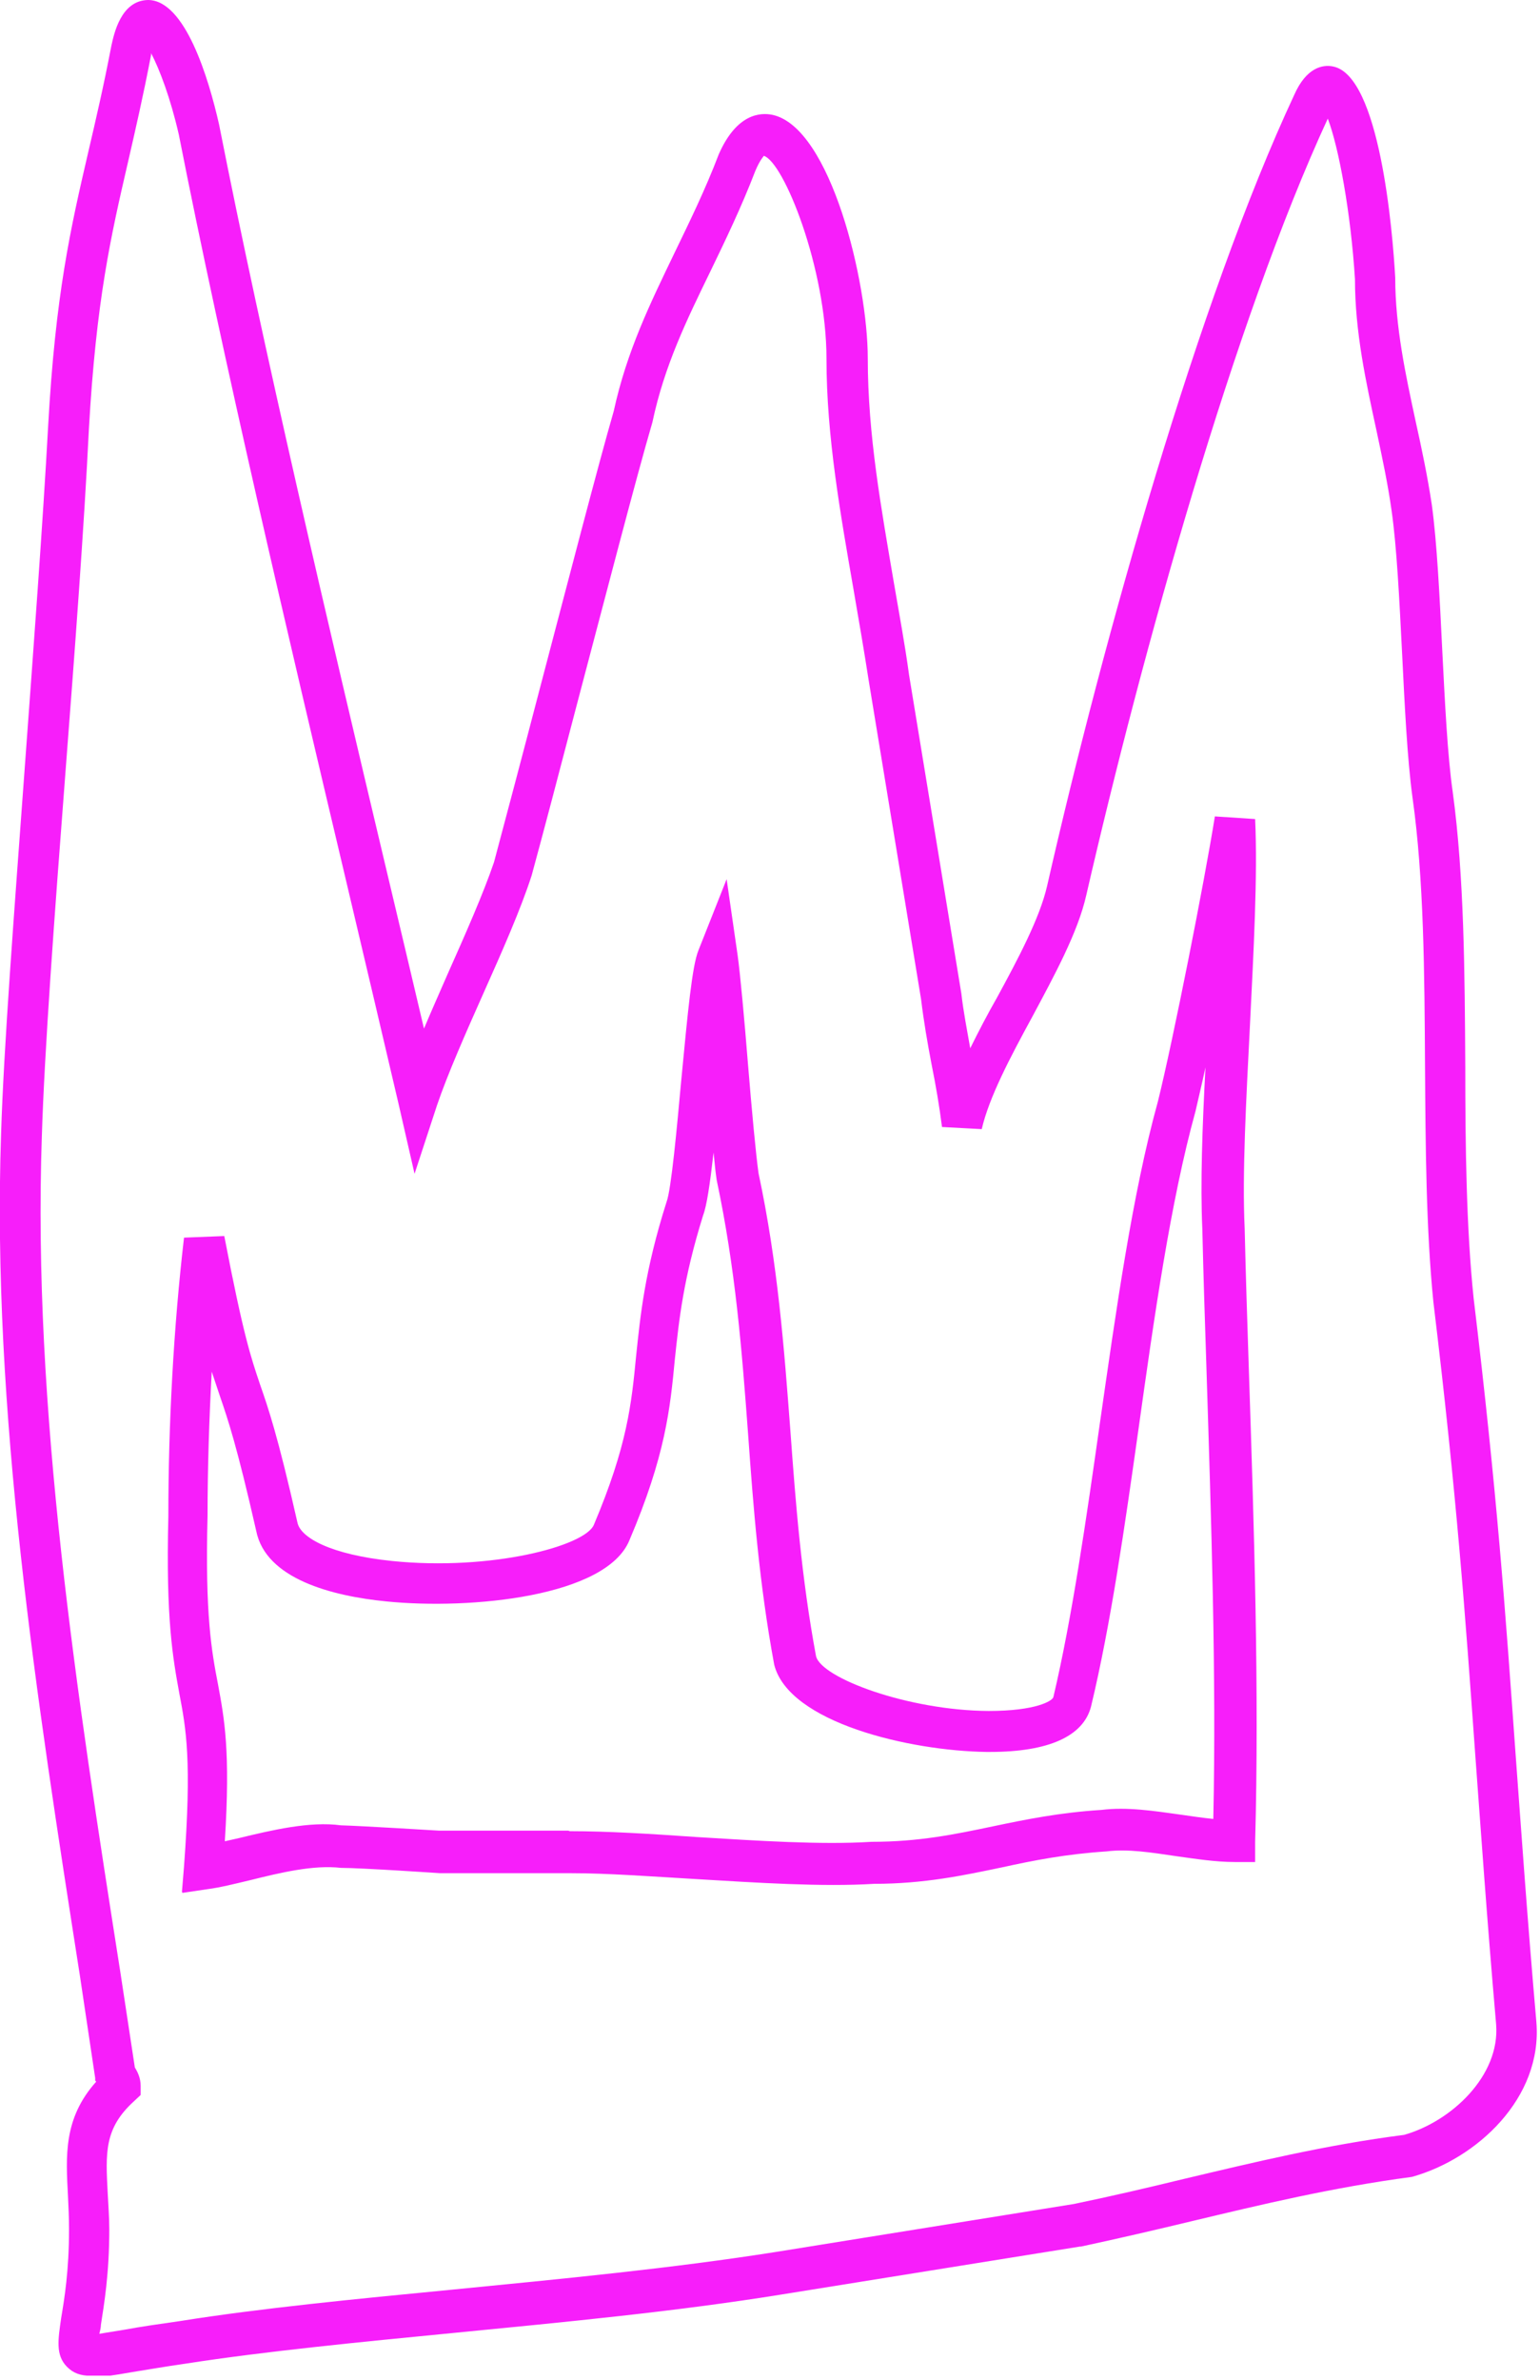<?xml version="1.0" encoding="UTF-8"?> <svg xmlns="http://www.w3.org/2000/svg" viewBox="0 0 65.834 101.667" fill="none"> <g clip-path="url(#clip0_195_423)"> <path d="M3.89 101.495C3.443 101.495 3.13 101.381 2.862 101.109C2.37 100.609 2.482 99.95 2.616 99.018C2.75 98.223 2.951 97.019 2.951 95.246C2.951 94.747 2.929 94.27 2.906 93.815C2.817 92.111 2.705 90.498 4.113 88.93L4.069 88.885V88.771L3.42 84.431C1.566 72.571 -0.356 60.256 0.046 48.441C0.158 44.783 0.605 38.989 1.052 32.877C1.432 27.697 1.834 22.312 2.057 18.222C2.37 12.565 3.018 9.747 3.778 6.475C4.091 5.135 4.426 3.704 4.761 1.954C4.873 1.454 5.164 0.023 6.326 0C7.912 0 8.918 3.34 9.365 5.317C11.242 14.837 14.035 26.697 16.516 37.149C17.074 39.489 17.611 41.761 18.125 43.942C18.438 43.193 18.795 42.397 19.13 41.625C19.89 39.921 20.672 38.149 21.119 36.831C21.544 35.24 22.281 32.468 23.063 29.469C24.248 24.97 25.566 19.881 26.237 17.563C26.795 14.996 27.801 12.951 28.851 10.77C29.477 9.475 30.147 8.111 30.728 6.589C31.488 4.862 32.494 4.794 33.03 4.908C35.51 5.453 37.097 12.042 37.097 15.314C37.097 18.586 37.678 21.744 38.214 24.902C38.438 26.22 38.684 27.515 38.862 28.833L41.097 42.443C41.187 43.238 41.343 44.011 41.477 44.783C41.835 44.056 42.215 43.329 42.617 42.625C43.533 40.943 44.449 39.216 44.762 37.853C47.176 27.243 51.243 12.792 55.332 4.044C55.846 2.886 56.539 2.749 56.986 2.84C58.975 3.226 59.533 9.838 59.645 11.86C59.645 13.973 60.092 16.018 60.517 17.995C60.785 19.199 61.031 20.381 61.209 21.562C61.433 23.198 61.545 25.516 61.656 27.788C61.768 29.992 61.88 32.287 62.103 33.832C62.595 37.444 62.617 41.579 62.64 45.601C62.64 48.964 62.684 52.463 62.997 55.462C64.003 63.801 64.36 68.935 64.785 74.866C65.031 78.183 65.276 81.773 65.679 86.385C65.947 89.634 63.131 92.224 60.36 92.997C56.941 93.452 53.924 94.179 50.974 94.883C49.366 95.269 47.801 95.633 46.215 95.973H46.17L33.432 98.018C28.941 98.745 24.136 99.2 19.488 99.654C15.287 100.063 11.331 100.449 7.957 100.972C6.996 101.109 6.236 101.245 5.655 101.336C4.873 101.472 4.314 101.563 3.89 101.563V101.495ZM5.745 88.294C5.879 88.498 6.013 88.771 6.013 89.112V89.498L5.722 89.771C4.448 90.929 4.515 91.975 4.605 93.701C4.627 94.179 4.672 94.701 4.672 95.246C4.672 97.155 4.448 98.45 4.314 99.314C4.314 99.45 4.27 99.586 4.247 99.7C4.538 99.654 4.94 99.586 5.365 99.518C5.968 99.404 6.75 99.291 7.711 99.154C11.13 98.609 15.108 98.223 19.331 97.814C23.957 97.359 28.739 96.905 33.186 96.201L45.902 94.156C47.444 93.838 49.008 93.474 50.595 93.088C53.567 92.384 56.651 91.634 60.025 91.202C62.036 90.634 64.137 88.68 63.958 86.476C63.556 81.864 63.31 78.251 63.064 74.934C62.64 69.026 62.282 63.937 61.276 55.621C60.964 52.508 60.941 48.986 60.919 45.578C60.896 41.625 60.874 37.535 60.382 34.059C60.159 32.423 60.047 30.105 59.936 27.856C59.824 25.652 59.712 23.357 59.489 21.812C59.332 20.676 59.086 19.54 58.841 18.381C58.393 16.314 57.924 14.178 57.924 11.929C57.746 9.088 57.232 6.294 56.762 5.067C52.762 13.723 48.829 27.856 46.438 38.24C46.081 39.83 45.075 41.67 44.114 43.465C43.198 45.147 42.282 46.874 41.969 48.237L40.27 48.146C40.159 47.26 40.002 46.351 39.823 45.465C39.645 44.533 39.488 43.624 39.376 42.693L37.142 29.106C36.941 27.811 36.717 26.515 36.494 25.22C35.935 21.994 35.332 18.654 35.332 15.337C35.332 11.451 33.499 6.907 32.65 6.657C32.65 6.68 32.494 6.816 32.293 7.293C31.689 8.861 31.019 10.247 30.371 11.588C29.365 13.655 28.404 15.609 27.89 18.04C27.197 20.403 25.879 25.493 24.695 29.969C23.912 32.968 23.175 35.763 22.728 37.399C22.259 38.853 21.454 40.671 20.672 42.42C19.912 44.124 19.13 45.897 18.683 47.214L17.722 50.145L17.03 47.123C16.337 44.147 15.577 40.943 14.795 37.626C12.314 27.152 9.521 15.291 7.644 5.748C7.286 4.181 6.817 2.954 6.46 2.272C6.46 2.295 6.46 2.318 6.46 2.34C6.124 4.09 5.789 5.544 5.476 6.907C4.739 10.088 4.113 12.815 3.8 18.336C3.599 22.448 3.197 27.833 2.795 33.036C2.325 39.148 1.901 44.897 1.789 48.532C1.387 60.188 3.286 72.412 5.141 84.227L5.767 88.339L5.745 88.294ZM7.778 80.819L7.867 79.728C8.203 75.207 7.957 73.866 7.666 72.344C7.398 70.867 7.085 69.208 7.197 64.778C7.197 60.824 7.421 56.689 7.867 52.872L9.588 52.804C10.415 57.098 10.728 57.984 11.108 59.12C11.465 60.143 11.868 61.301 12.717 65.05C12.851 65.686 14.125 66.414 16.762 66.686C20.985 67.118 25.007 66.05 25.387 65.141C26.818 61.756 26.996 59.983 27.197 57.893C27.376 56.212 27.555 54.303 28.494 51.35C28.695 50.827 28.941 48.146 29.119 46.192C29.41 43.147 29.589 41.261 29.857 40.602L31.063 37.558L31.533 40.807C31.644 41.602 31.823 43.556 31.98 45.51C32.136 47.419 32.315 49.327 32.427 50.123C33.253 53.985 33.522 57.62 33.79 61.142C34.013 64.21 34.259 67.391 34.885 70.753C35.108 71.685 38.818 73.071 42.259 73.093C44.293 73.093 44.986 72.662 45.03 72.503C45.835 69.095 46.438 64.891 47.019 60.801C47.712 55.985 48.405 51.009 49.5 47.055C50.148 44.442 51.488 37.672 51.935 34.877L53.656 34.99C53.768 37.421 53.589 40.671 53.433 43.829C53.276 46.942 53.097 50.145 53.209 52.485C53.254 54.462 53.321 56.484 53.388 58.529C53.611 65.255 53.835 72.207 53.656 78.683V79.546H52.785C51.958 79.546 51.109 79.41 50.282 79.296C49.209 79.137 48.203 78.978 47.31 79.092C45.567 79.206 44.181 79.478 42.84 79.773C41.209 80.114 39.511 80.478 37.365 80.478C35.153 80.614 32.382 80.432 29.723 80.273C27.801 80.16 25.968 80.023 24.404 80.023H18.817C18.817 80.023 15.443 79.796 14.572 79.796C13.409 79.66 11.979 80.001 10.706 80.319C10.035 80.478 9.409 80.637 8.873 80.705L7.8 80.864L7.778 80.819ZM24.359 78.228C25.968 78.228 27.823 78.342 29.767 78.478C32.382 78.637 35.108 78.819 37.254 78.683C39.287 78.683 40.807 78.365 42.438 78.024C43.846 77.728 45.298 77.433 47.086 77.32C48.181 77.183 49.343 77.365 50.483 77.524C50.952 77.592 51.421 77.66 51.868 77.706C52.002 71.548 51.779 64.959 51.578 58.552C51.511 56.507 51.444 54.485 51.399 52.508C51.31 50.577 51.399 48.123 51.533 45.601C51.377 46.328 51.22 46.964 51.109 47.464C50.036 51.35 49.343 56.257 48.673 61.029C48.092 65.141 47.488 69.39 46.639 72.912C46.304 74.184 44.807 74.843 42.326 74.843H42.17C38.885 74.798 33.723 73.593 33.097 71.117C32.449 67.618 32.203 64.369 31.98 61.256C31.712 57.643 31.443 54.212 30.639 50.418C30.594 50.123 30.549 49.714 30.505 49.236C30.348 50.6 30.214 51.509 30.058 51.918C29.209 54.644 29.03 56.371 28.851 58.052C28.65 60.165 28.449 62.187 26.907 65.8C25.924 68.208 20.136 68.777 16.516 68.413C14.214 68.186 11.354 67.459 10.951 65.391C10.124 61.756 9.745 60.642 9.409 59.665C9.298 59.325 9.186 59.006 9.052 58.597C8.94 60.642 8.873 62.733 8.873 64.755C8.761 69.004 9.052 70.572 9.32 71.957C9.588 73.412 9.856 74.798 9.611 78.66C9.812 78.615 10.013 78.569 10.214 78.524C11.622 78.183 13.253 77.797 14.572 77.978C15.443 78.001 18.773 78.206 18.773 78.206H24.292L24.359 78.228Z" fill="#F71EFA"></path> </g> <defs> <clipPath id="clip0_195_423"> <rect width="16.417" height="25.353" fill="white" transform="scale(4.003)"></rect> </clipPath> </defs> </svg> 